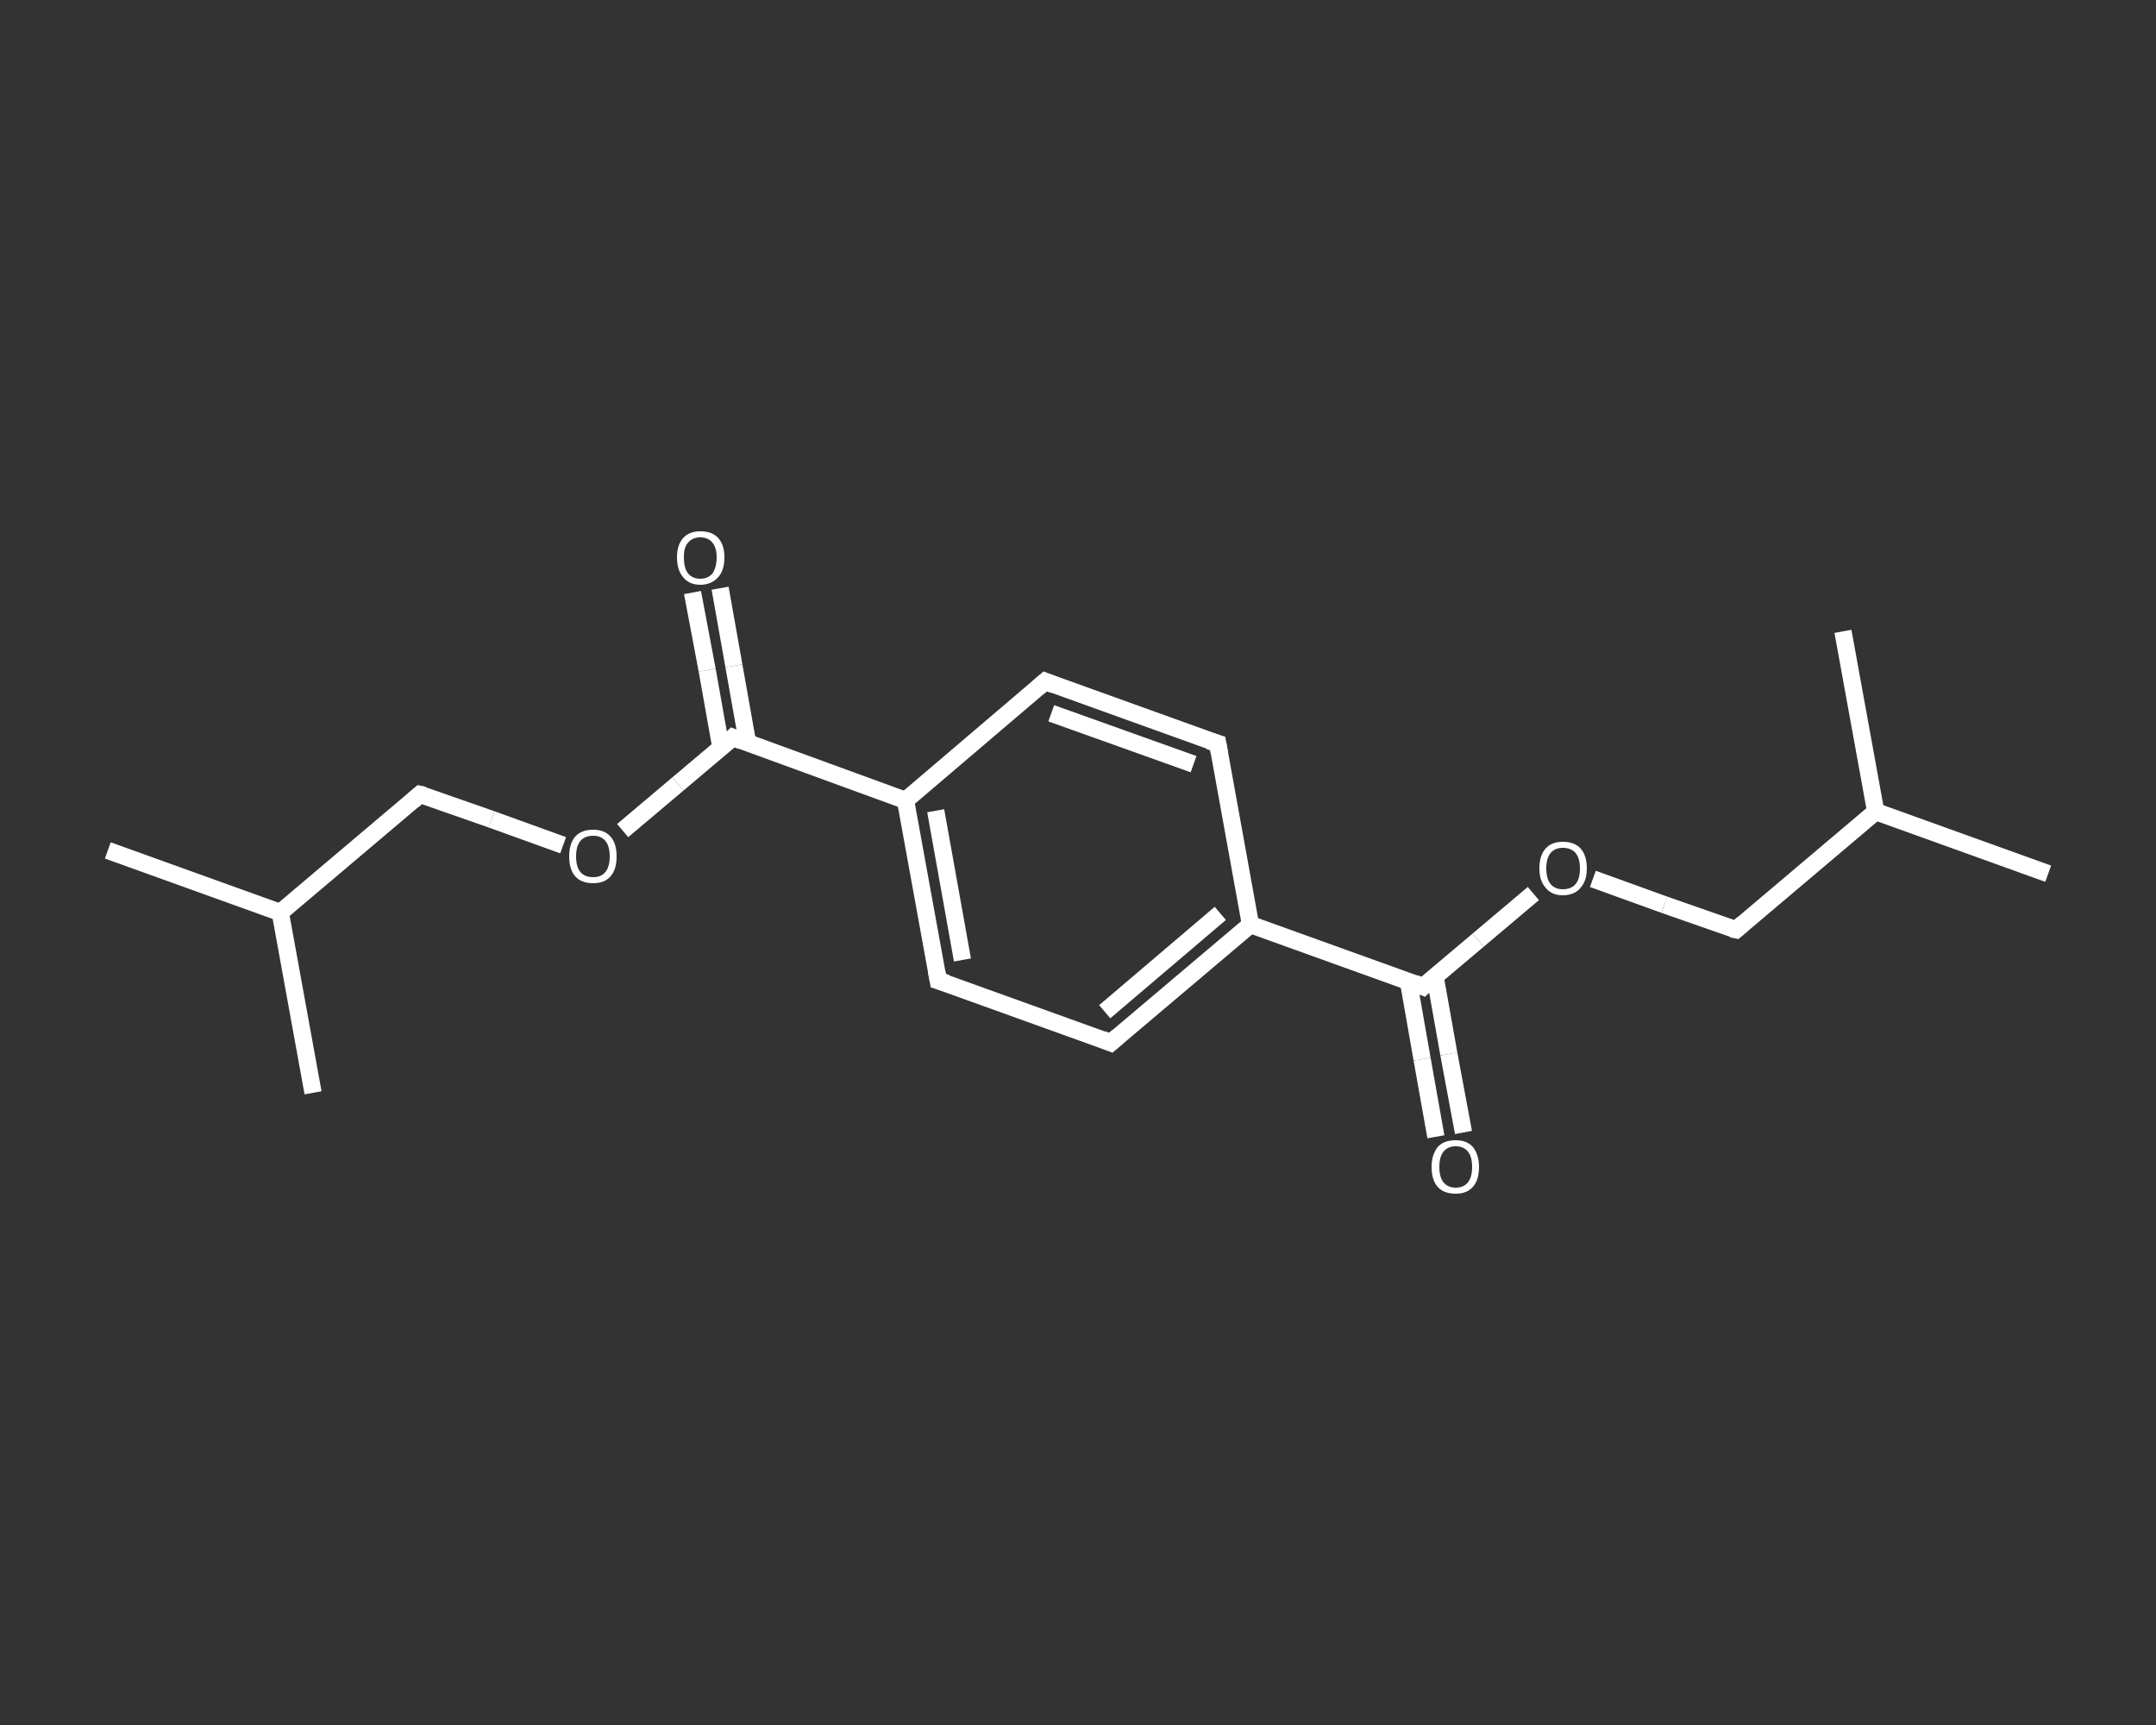 <?xml version='1.0' encoding='iso-8859-1'?>
<svg version='1.1' baseProfile='full'
              xmlns='http://www.w3.org/2000/svg'
                      xmlns:rdkit='http://www.rdkit.org/xml'
                      xmlns:xlink='http://www.w3.org/1999/xlink'
                  xml:space='preserve'
width='250px' height='200px' viewBox='0 0 250 200'>
<rect x="0" y="0" width="250" height="200" fill="#333333" stroke="none"/>
<!-- END OF HEADER -->
<rect style='opacity:1.0;fill:transparent;stroke:none' width='250.0' height='200.0' x='0.0' y='0.0'> </rect>
<path class='bond-0 atom-0 atom-1' d='M 237.5,101.3 L 217.5,94.1' style='fill:none;fill-rule:evenodd;stroke:#FFFFFF;stroke-width:2.0px;stroke-linecap:butt;stroke-linejoin:miter;stroke-opacity:1' />
<path class='bond-1 atom-1 atom-2' d='M 217.5,94.1 L 213.7,73.2' style='fill:none;fill-rule:evenodd;stroke:#FFFFFF;stroke-width:2.0px;stroke-linecap:butt;stroke-linejoin:miter;stroke-opacity:1' />
<path class='bond-2 atom-1 atom-3' d='M 217.5,94.1 L 201.3,107.8' style='fill:none;fill-rule:evenodd;stroke:#FFFFFF;stroke-width:2.0px;stroke-linecap:butt;stroke-linejoin:miter;stroke-opacity:1' />
<path class='bond-3 atom-3 atom-4' d='M 201.3,107.8 L 193.0,104.9' style='fill:none;fill-rule:evenodd;stroke:#FFFFFF;stroke-width:2.0px;stroke-linecap:butt;stroke-linejoin:miter;stroke-opacity:1' />
<path class='bond-3 atom-3 atom-4' d='M 193.0,104.9 L 184.7,101.9' style='fill:none;fill-rule:evenodd;stroke:#FFFFFF;stroke-width:2.0px;stroke-linecap:butt;stroke-linejoin:miter;stroke-opacity:1' />
<path class='bond-4 atom-4 atom-5' d='M 177.8,103.6 L 171.4,109.0' style='fill:none;fill-rule:evenodd;stroke:#FFFFFF;stroke-width:2.0px;stroke-linecap:butt;stroke-linejoin:miter;stroke-opacity:1' />
<path class='bond-4 atom-4 atom-5' d='M 171.4,109.0 L 165.0,114.4' style='fill:none;fill-rule:evenodd;stroke:#FFFFFF;stroke-width:2.0px;stroke-linecap:butt;stroke-linejoin:miter;stroke-opacity:1' />
<path class='bond-5 atom-5 atom-6' d='M 163.3,113.7 L 164.9,122.8' style='fill:none;fill-rule:evenodd;stroke:#FFFFFF;stroke-width:2.0px;stroke-linecap:butt;stroke-linejoin:miter;stroke-opacity:1' />
<path class='bond-5 atom-5 atom-6' d='M 164.9,122.8 L 166.5,131.8' style='fill:none;fill-rule:evenodd;stroke:#FFFFFF;stroke-width:2.0px;stroke-linecap:butt;stroke-linejoin:miter;stroke-opacity:1' />
<path class='bond-5 atom-5 atom-6' d='M 166.4,113.2 L 168.0,122.2' style='fill:none;fill-rule:evenodd;stroke:#FFFFFF;stroke-width:2.0px;stroke-linecap:butt;stroke-linejoin:miter;stroke-opacity:1' />
<path class='bond-5 atom-5 atom-6' d='M 168.0,122.2 L 169.7,131.3' style='fill:none;fill-rule:evenodd;stroke:#FFFFFF;stroke-width:2.0px;stroke-linecap:butt;stroke-linejoin:miter;stroke-opacity:1' />
<path class='bond-6 atom-5 atom-7' d='M 165.0,114.4 L 145.0,107.2' style='fill:none;fill-rule:evenodd;stroke:#FFFFFF;stroke-width:2.0px;stroke-linecap:butt;stroke-linejoin:miter;stroke-opacity:1' />
<path class='bond-7 atom-7 atom-8' d='M 145.0,107.2 L 128.8,120.9' style='fill:none;fill-rule:evenodd;stroke:#FFFFFF;stroke-width:2.0px;stroke-linecap:butt;stroke-linejoin:miter;stroke-opacity:1' />
<path class='bond-7 atom-7 atom-8' d='M 141.5,105.9 L 128.1,117.3' style='fill:none;fill-rule:evenodd;stroke:#FFFFFF;stroke-width:2.0px;stroke-linecap:butt;stroke-linejoin:miter;stroke-opacity:1' />
<path class='bond-8 atom-8 atom-9' d='M 128.8,120.9 L 108.8,113.7' style='fill:none;fill-rule:evenodd;stroke:#FFFFFF;stroke-width:2.0px;stroke-linecap:butt;stroke-linejoin:miter;stroke-opacity:1' />
<path class='bond-9 atom-9 atom-10' d='M 108.8,113.7 L 105.0,92.8' style='fill:none;fill-rule:evenodd;stroke:#FFFFFF;stroke-width:2.0px;stroke-linecap:butt;stroke-linejoin:miter;stroke-opacity:1' />
<path class='bond-9 atom-9 atom-10' d='M 111.6,111.3 L 108.5,94.0' style='fill:none;fill-rule:evenodd;stroke:#FFFFFF;stroke-width:2.0px;stroke-linecap:butt;stroke-linejoin:miter;stroke-opacity:1' />
<path class='bond-10 atom-10 atom-11' d='M 105.0,92.8 L 85.0,85.5' style='fill:none;fill-rule:evenodd;stroke:#FFFFFF;stroke-width:2.0px;stroke-linecap:butt;stroke-linejoin:miter;stroke-opacity:1' />
<path class='bond-11 atom-11 atom-12' d='M 86.7,86.2 L 85.1,77.2' style='fill:none;fill-rule:evenodd;stroke:#FFFFFF;stroke-width:2.0px;stroke-linecap:butt;stroke-linejoin:miter;stroke-opacity:1' />
<path class='bond-11 atom-11 atom-12' d='M 85.1,77.2 L 83.5,68.2' style='fill:none;fill-rule:evenodd;stroke:#FFFFFF;stroke-width:2.0px;stroke-linecap:butt;stroke-linejoin:miter;stroke-opacity:1' />
<path class='bond-11 atom-11 atom-12' d='M 83.6,86.7 L 82.0,77.7' style='fill:none;fill-rule:evenodd;stroke:#FFFFFF;stroke-width:2.0px;stroke-linecap:butt;stroke-linejoin:miter;stroke-opacity:1' />
<path class='bond-11 atom-11 atom-12' d='M 82.0,77.7 L 80.3,68.7' style='fill:none;fill-rule:evenodd;stroke:#FFFFFF;stroke-width:2.0px;stroke-linecap:butt;stroke-linejoin:miter;stroke-opacity:1' />
<path class='bond-12 atom-11 atom-13' d='M 85.0,85.5 L 78.6,90.9' style='fill:none;fill-rule:evenodd;stroke:#FFFFFF;stroke-width:2.0px;stroke-linecap:butt;stroke-linejoin:miter;stroke-opacity:1' />
<path class='bond-12 atom-11 atom-13' d='M 78.6,90.9 L 72.2,96.3' style='fill:none;fill-rule:evenodd;stroke:#FFFFFF;stroke-width:2.0px;stroke-linecap:butt;stroke-linejoin:miter;stroke-opacity:1' />
<path class='bond-13 atom-13 atom-14' d='M 65.3,98.0 L 57.0,95.0' style='fill:none;fill-rule:evenodd;stroke:#FFFFFF;stroke-width:2.0px;stroke-linecap:butt;stroke-linejoin:miter;stroke-opacity:1' />
<path class='bond-13 atom-13 atom-14' d='M 57.0,95.0 L 48.7,92.1' style='fill:none;fill-rule:evenodd;stroke:#FFFFFF;stroke-width:2.0px;stroke-linecap:butt;stroke-linejoin:miter;stroke-opacity:1' />
<path class='bond-14 atom-14 atom-15' d='M 48.7,92.1 L 32.5,105.8' style='fill:none;fill-rule:evenodd;stroke:#FFFFFF;stroke-width:2.0px;stroke-linecap:butt;stroke-linejoin:miter;stroke-opacity:1' />
<path class='bond-15 atom-15 atom-16' d='M 32.5,105.8 L 12.5,98.6' style='fill:none;fill-rule:evenodd;stroke:#FFFFFF;stroke-width:2.0px;stroke-linecap:butt;stroke-linejoin:miter;stroke-opacity:1' />
<path class='bond-16 atom-15 atom-17' d='M 32.5,105.8 L 36.3,126.7' style='fill:none;fill-rule:evenodd;stroke:#FFFFFF;stroke-width:2.0px;stroke-linecap:butt;stroke-linejoin:miter;stroke-opacity:1' />
<path class='bond-17 atom-10 atom-18' d='M 105.0,92.8 L 121.2,79.0' style='fill:none;fill-rule:evenodd;stroke:#FFFFFF;stroke-width:2.0px;stroke-linecap:butt;stroke-linejoin:miter;stroke-opacity:1' />
<path class='bond-18 atom-18 atom-19' d='M 121.2,79.0 L 141.2,86.2' style='fill:none;fill-rule:evenodd;stroke:#FFFFFF;stroke-width:2.0px;stroke-linecap:butt;stroke-linejoin:miter;stroke-opacity:1' />
<path class='bond-18 atom-18 atom-19' d='M 121.9,82.7 L 138.4,88.6' style='fill:none;fill-rule:evenodd;stroke:#FFFFFF;stroke-width:2.0px;stroke-linecap:butt;stroke-linejoin:miter;stroke-opacity:1' />
<path class='bond-19 atom-19 atom-7' d='M 141.2,86.2 L 145.0,107.2' style='fill:none;fill-rule:evenodd;stroke:#FFFFFF;stroke-width:2.0px;stroke-linecap:butt;stroke-linejoin:miter;stroke-opacity:1' />
<path d='M 202.1,107.1 L 201.3,107.8 L 200.8,107.7' style='fill:none;stroke:#FFFFFF;stroke-width:2.0px;stroke-linecap:butt;stroke-linejoin:miter;stroke-opacity:1;' />
<path d='M 165.3,114.1 L 165.0,114.4 L 164.0,114.0' style='fill:none;stroke:#FFFFFF;stroke-width:2.0px;stroke-linecap:butt;stroke-linejoin:miter;stroke-opacity:1;' />
<path d='M 129.6,120.2 L 128.8,120.9 L 127.8,120.5' style='fill:none;stroke:#FFFFFF;stroke-width:2.0px;stroke-linecap:butt;stroke-linejoin:miter;stroke-opacity:1;' />
<path d='M 109.8,114.0 L 108.8,113.7 L 108.6,112.6' style='fill:none;stroke:#FFFFFF;stroke-width:2.0px;stroke-linecap:butt;stroke-linejoin:miter;stroke-opacity:1;' />
<path d='M 86.0,85.9 L 85.0,85.5 L 84.7,85.8' style='fill:none;stroke:#FFFFFF;stroke-width:2.0px;stroke-linecap:butt;stroke-linejoin:miter;stroke-opacity:1;' />
<path d='M 49.2,92.2 L 48.7,92.1 L 47.9,92.8' style='fill:none;stroke:#FFFFFF;stroke-width:2.0px;stroke-linecap:butt;stroke-linejoin:miter;stroke-opacity:1;' />
<path d='M 120.4,79.7 L 121.2,79.0 L 122.2,79.4' style='fill:none;stroke:#FFFFFF;stroke-width:2.0px;stroke-linecap:butt;stroke-linejoin:miter;stroke-opacity:1;' />
<path d='M 140.2,85.9 L 141.2,86.2 L 141.4,87.3' style='fill:none;stroke:#FFFFFF;stroke-width:2.0px;stroke-linecap:butt;stroke-linejoin:miter;stroke-opacity:1;' />
<path class='atom-4' d='M 178.5 100.7
Q 178.5 99.2, 179.2 98.4
Q 179.9 97.6, 181.2 97.6
Q 182.6 97.6, 183.3 98.4
Q 184.0 99.2, 184.0 100.7
Q 184.0 102.1, 183.3 102.9
Q 182.6 103.8, 181.2 103.8
Q 179.9 103.8, 179.2 102.9
Q 178.5 102.1, 178.5 100.7
M 181.2 103.1
Q 182.2 103.1, 182.7 102.5
Q 183.2 101.9, 183.2 100.7
Q 183.2 99.5, 182.7 98.9
Q 182.2 98.3, 181.2 98.3
Q 180.3 98.3, 179.8 98.9
Q 179.3 99.5, 179.3 100.7
Q 179.3 101.9, 179.8 102.5
Q 180.3 103.1, 181.2 103.1
' fill='#FFFFFF'/>
<path class='atom-6' d='M 166.0 135.3
Q 166.0 133.9, 166.7 133.0
Q 167.4 132.2, 168.8 132.2
Q 170.1 132.2, 170.8 133.0
Q 171.5 133.9, 171.5 135.3
Q 171.5 136.8, 170.8 137.6
Q 170.1 138.4, 168.8 138.4
Q 167.4 138.4, 166.7 137.6
Q 166.0 136.8, 166.0 135.3
M 168.8 137.7
Q 169.7 137.7, 170.2 137.1
Q 170.7 136.5, 170.7 135.3
Q 170.7 134.1, 170.2 133.5
Q 169.7 132.9, 168.8 132.9
Q 167.9 132.9, 167.4 133.5
Q 166.9 134.1, 166.9 135.3
Q 166.9 136.5, 167.4 137.1
Q 167.9 137.7, 168.8 137.7
' fill='#FFFFFF'/>
<path class='atom-12' d='M 78.5 64.6
Q 78.5 63.2, 79.2 62.4
Q 79.9 61.6, 81.2 61.6
Q 82.6 61.6, 83.3 62.4
Q 84.0 63.2, 84.0 64.6
Q 84.0 66.1, 83.3 66.9
Q 82.5 67.8, 81.2 67.8
Q 79.9 67.8, 79.2 66.9
Q 78.5 66.1, 78.5 64.6
M 81.2 67.1
Q 82.1 67.1, 82.6 66.5
Q 83.1 65.8, 83.1 64.6
Q 83.1 63.5, 82.6 62.9
Q 82.1 62.3, 81.2 62.3
Q 80.3 62.3, 79.8 62.9
Q 79.3 63.4, 79.3 64.6
Q 79.3 65.9, 79.8 66.5
Q 80.3 67.1, 81.2 67.1
' fill='#FFFFFF'/>
<path class='atom-13' d='M 66.0 99.3
Q 66.0 97.8, 66.7 97.0
Q 67.4 96.2, 68.8 96.2
Q 70.1 96.2, 70.8 97.0
Q 71.5 97.8, 71.5 99.3
Q 71.5 100.8, 70.8 101.6
Q 70.1 102.4, 68.8 102.4
Q 67.4 102.4, 66.7 101.6
Q 66.0 100.8, 66.0 99.3
M 68.8 101.7
Q 69.7 101.7, 70.2 101.1
Q 70.7 100.5, 70.7 99.3
Q 70.7 98.1, 70.2 97.5
Q 69.7 96.9, 68.8 96.9
Q 67.8 96.9, 67.3 97.5
Q 66.8 98.1, 66.8 99.3
Q 66.8 100.5, 67.3 101.1
Q 67.8 101.7, 68.8 101.7
' fill='#FFFFFF'/>
</svg>
